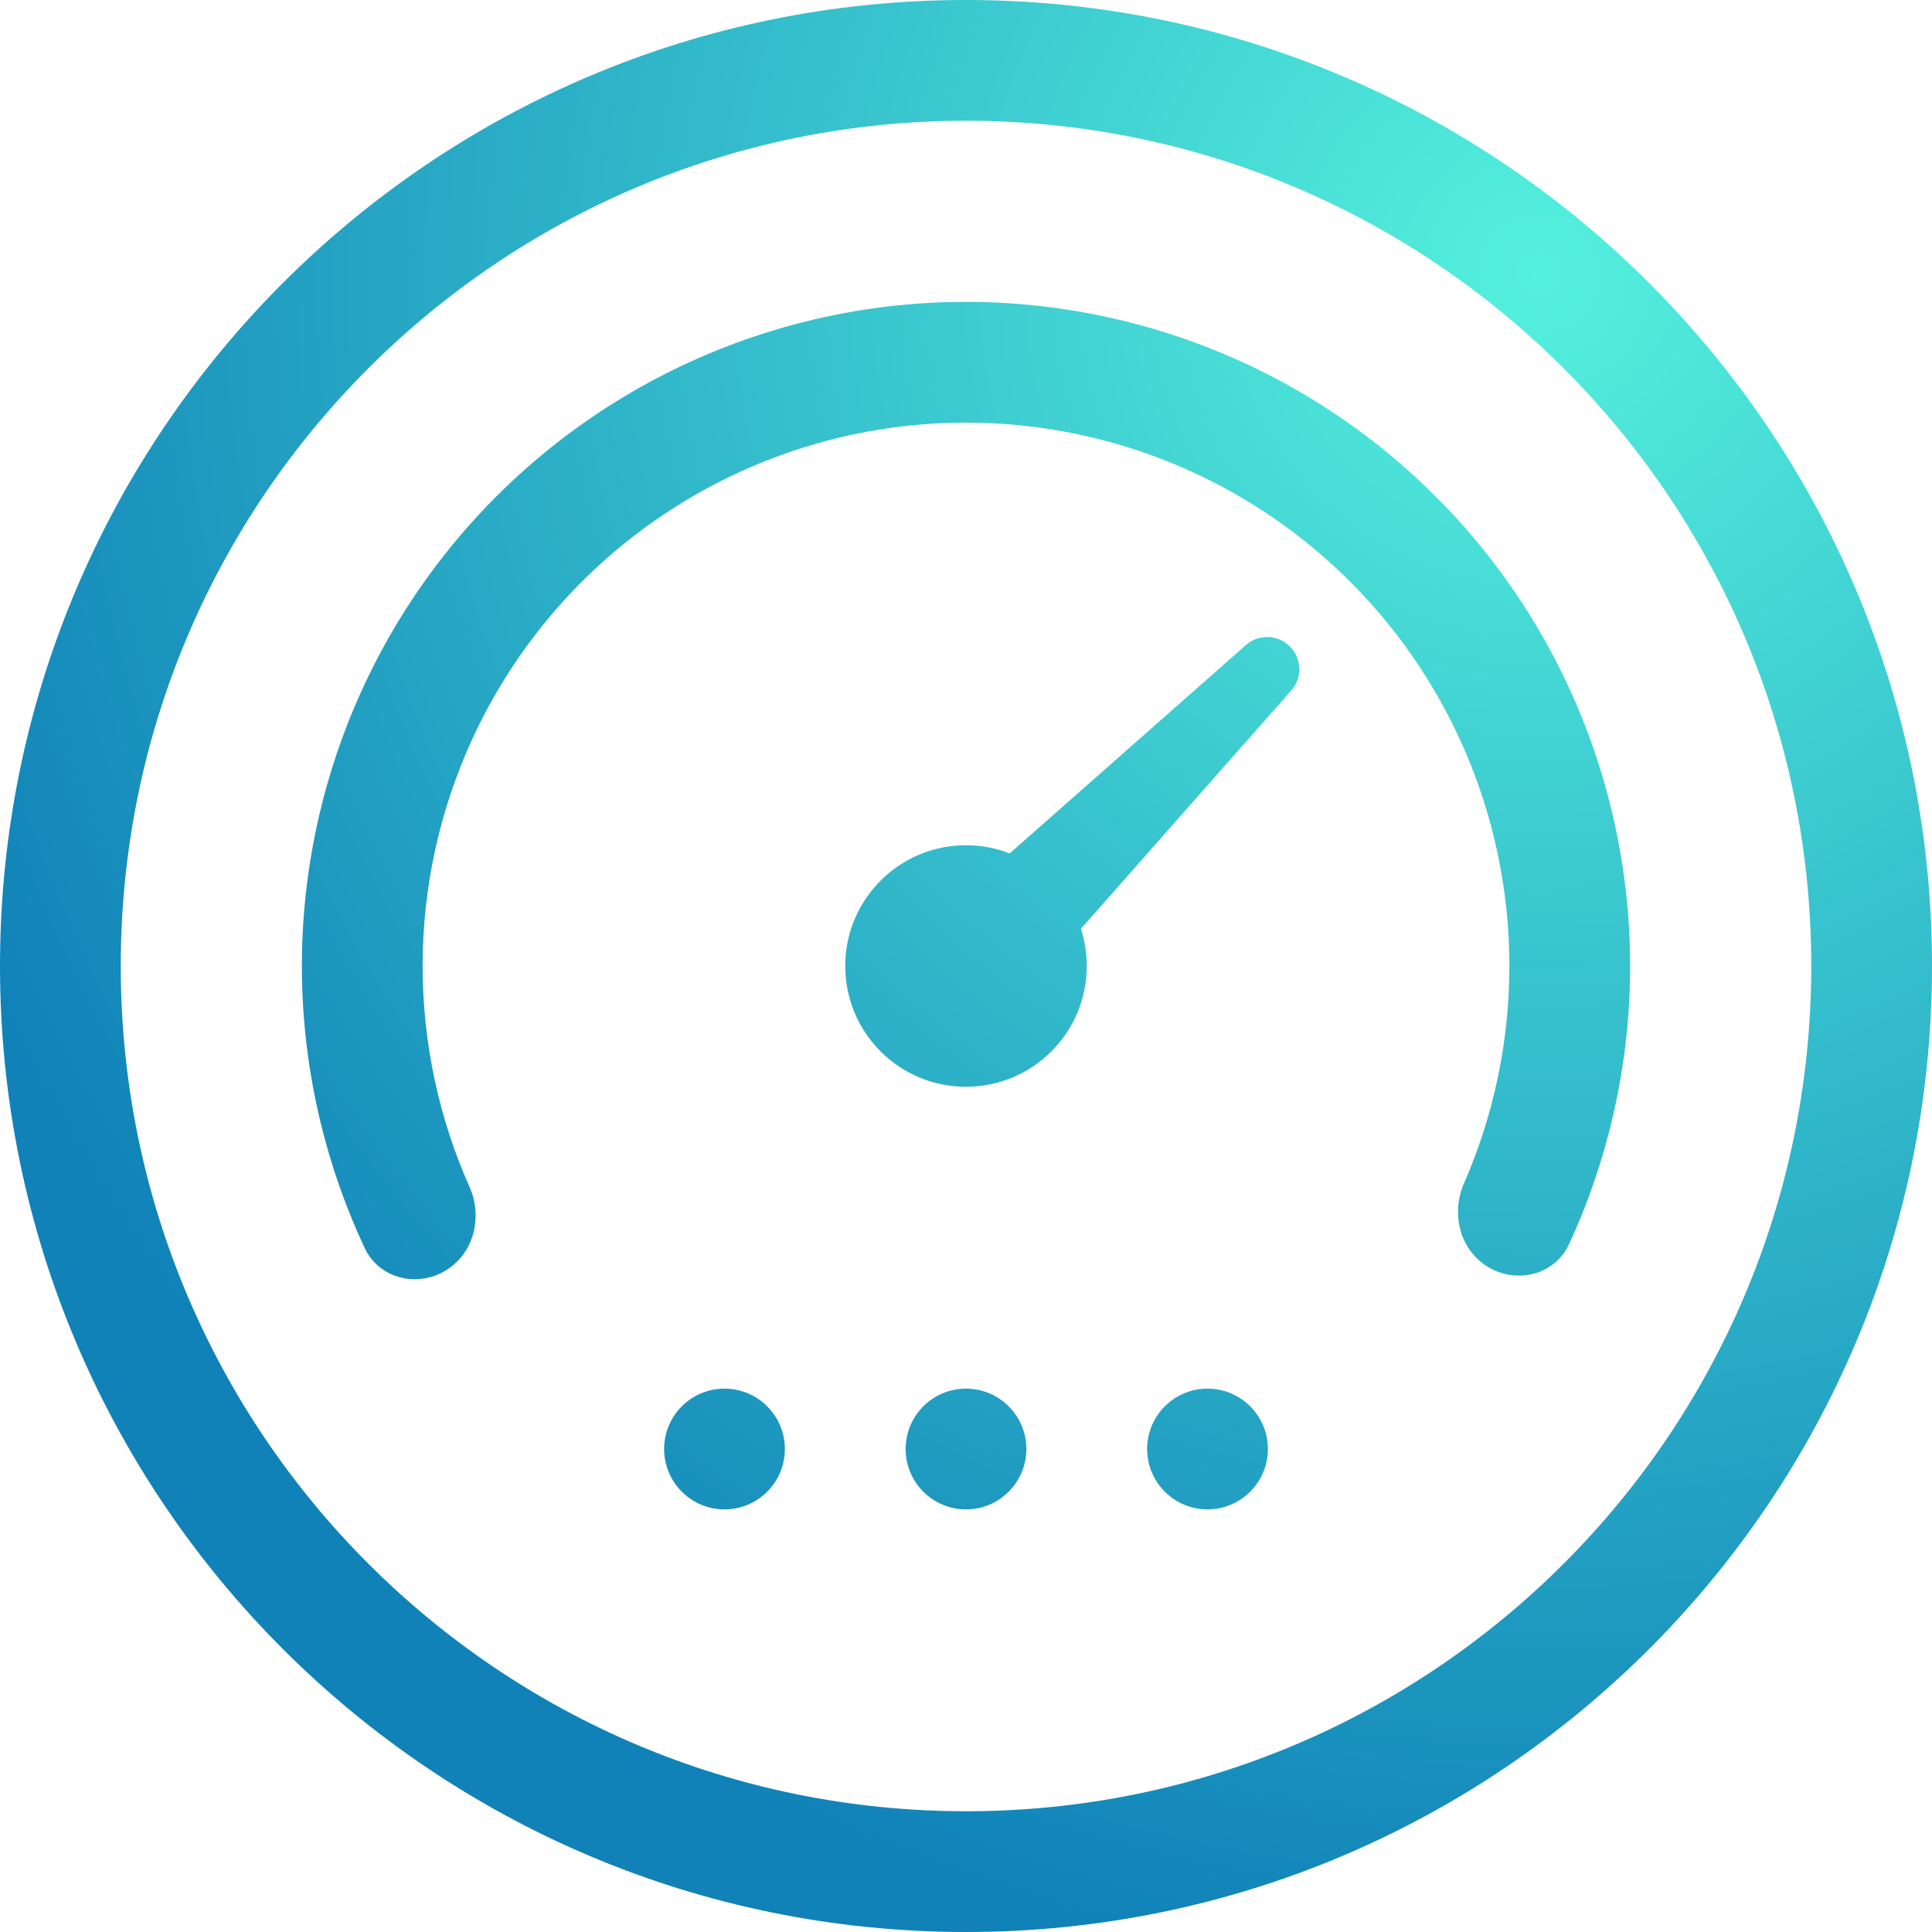 <svg width="32" height="32" viewBox="0 0 32 32" fill="none" xmlns="http://www.w3.org/2000/svg">
<g clip-path="url(#clip0_14254_50007)">
<path fill-rule="evenodd" clip-rule="evenodd" d="M32 16C32 24.837 24.837 32 16 32C7.163 32 0 24.837 0 16C0 7.163 7.163 0 16 0C24.837 0 32 7.163 32 16ZM16 30C23.732 30 30 23.732 30 16C30 8.268 23.732 2 16 2C8.268 2 2 8.268 2 16C2 23.732 8.268 30 16 30ZM15.964 5C17.897 4.994 19.798 5.497 21.475 6.459C23.152 7.422 24.546 8.809 25.516 10.482C26.485 12.154 26.997 14.053 27 15.986C27.002 17.585 26.655 19.161 25.989 20.606C25.758 21.108 25.142 21.27 24.663 20.995C24.185 20.719 24.026 20.109 24.247 19.603C24.744 18.466 25.002 17.236 25 15.989C24.998 14.407 24.579 12.853 23.785 11.485C22.992 10.117 21.852 8.981 20.48 8.194C19.108 7.407 17.552 6.995 15.97 7C14.389 7.005 12.836 7.427 11.469 8.224C10.102 9.02 8.97 10.162 8.185 11.536C7.401 12.909 6.992 14.466 7 16.047C7.007 17.295 7.272 18.524 7.776 19.657C8.001 20.162 7.846 20.772 7.37 21.051C6.893 21.33 6.276 21.172 6.041 20.672C5.366 19.231 5.009 17.657 5 16.058C4.99 14.125 5.49 12.223 6.448 10.544C7.407 8.865 8.792 7.469 10.463 6.495C12.133 5.522 14.031 5.006 15.964 5ZM21.364 10.707C21.165 10.508 20.846 10.498 20.636 10.684L16.724 14.135C16.5 14.048 16.256 14 16 14C14.895 14 14 14.895 14 16C14 17.105 14.895 18 16 18C17.105 18 18 17.105 18 16C18 15.785 17.966 15.578 17.903 15.384L21.387 11.436C21.573 11.225 21.563 10.906 21.364 10.707ZM12 23C11.448 23 11 23.448 11 24C11 24.552 11.448 25 12 25C12.552 25 13 24.552 13 24C13 23.448 12.552 23 12 23ZM15 24C15 23.448 15.448 23 16 23C16.552 23 17 23.448 17 24C17 24.552 16.552 25 16 25C15.448 25 15 24.552 15 24ZM20 23C19.448 23 19 23.448 19 24C19 24.552 19.448 25 20 25C20.552 25 21 24.552 21 24C21 23.448 20.552 23 20 23Z" fill="url(#paint0_radial_14254_50007)"/>
</g>
<defs>
<radialGradient id="paint0_radial_14254_50007" cx="0" cy="0" r="1" gradientUnits="userSpaceOnUse" gradientTransform="translate(25.514 4.588) rotate(122.832) scale(28.21)">
<stop stop-color="#54F1DD"/>
<stop offset="1" stop-color="#1082B8"/>
</radialGradient>
<clipPath id="clip0_14254_50007">
<rect width="32" height="32" fill="white"/>
</clipPath>
</defs>
</svg>
